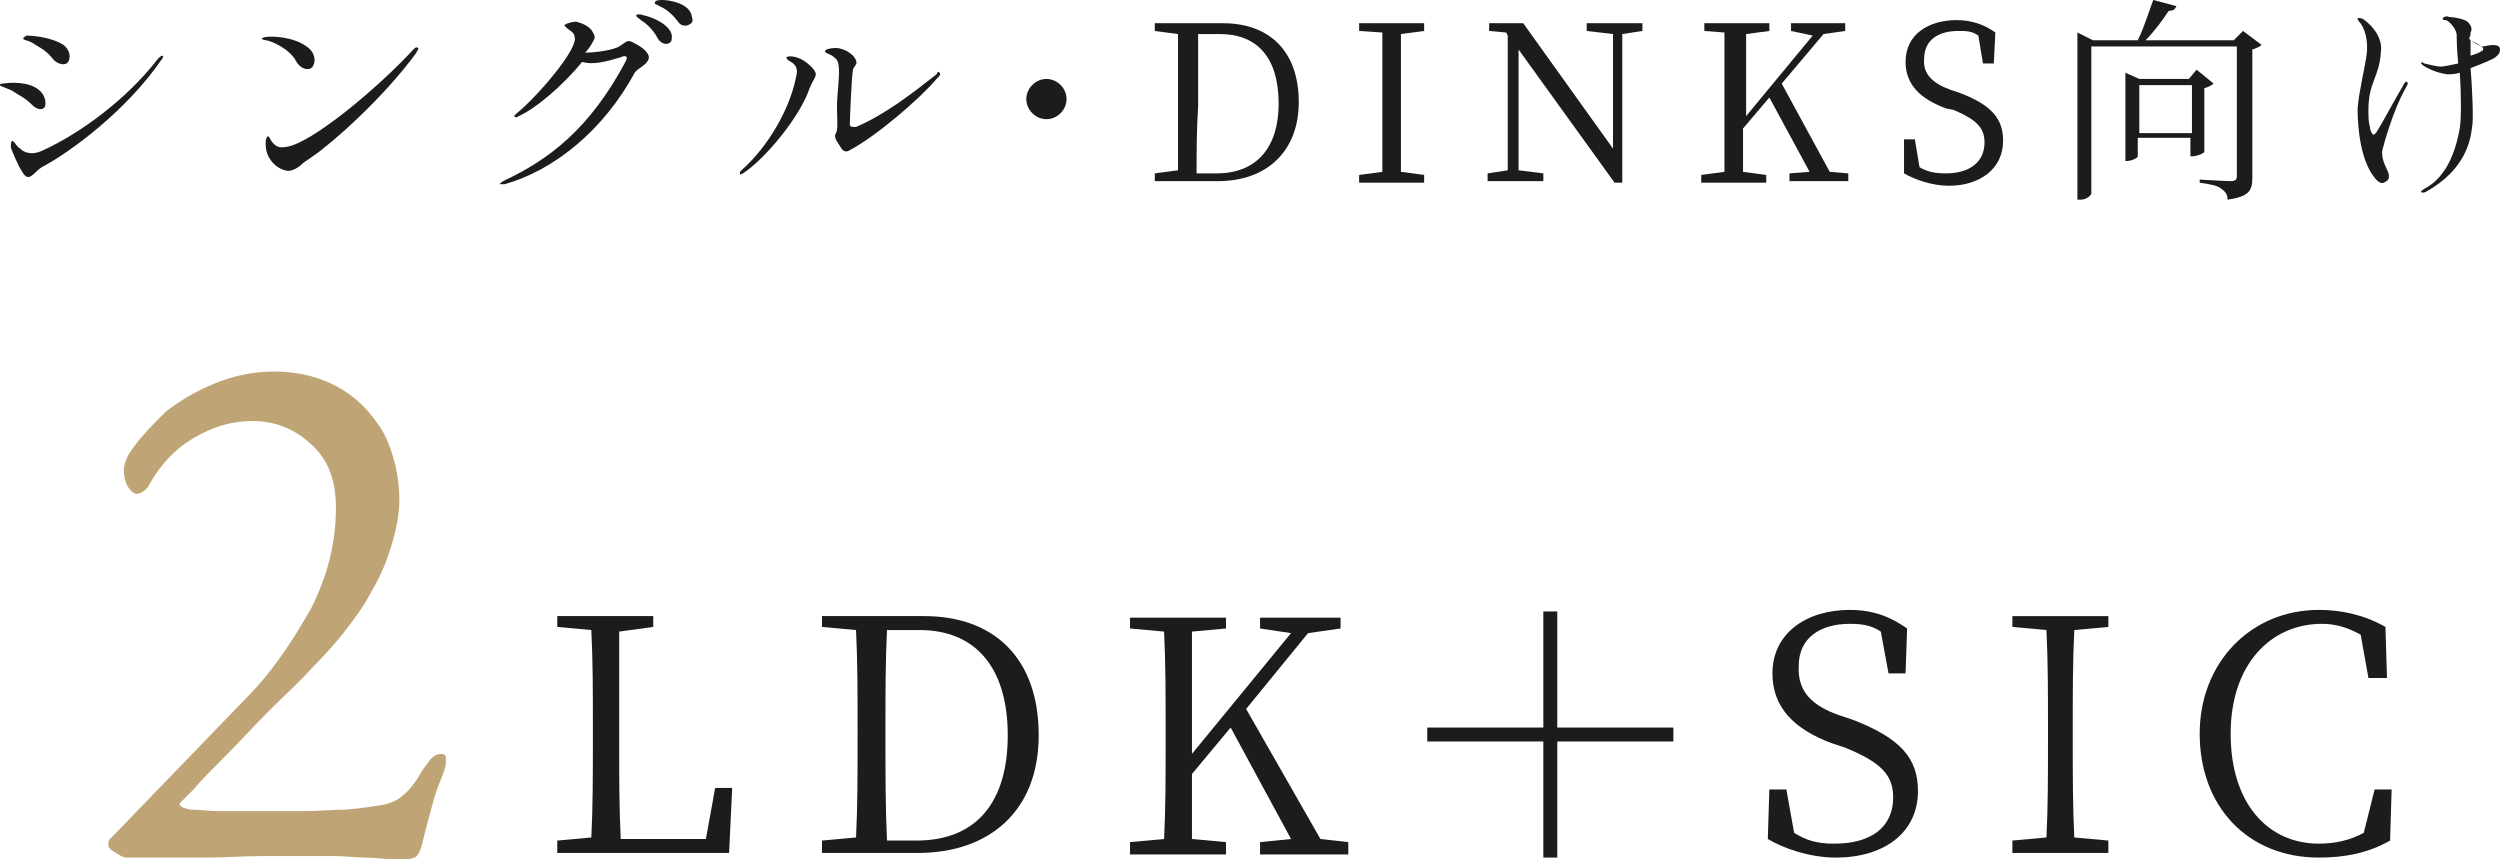 <?xml version="1.0" encoding="utf-8"?>
<!-- Generator: Adobe Illustrator 24.3.0, SVG Export Plug-In . SVG Version: 6.00 Build 0)  -->
<svg version="1.1" id="レイヤー_1" xmlns="http://www.w3.org/2000/svg" xmlns:xlink="http://www.w3.org/1999/xlink" x="0px"
	 y="0px" viewBox="0 0 161.5 55.5" style="enable-background:new 0 0 161.5 55.5;" xml:space="preserve">
<style type="text/css">
	.st0{fill:#1C1C1C;}
	.st1{fill:#BFA575;}
</style>
<path class="st0" d="M155.5,5.3c0.1,0.1,0,0.2-0.1,0.4c-0.8,1.4-1.4,3.6-1.5,4c-0.1,0.6,0.3,1.2,0.4,1.5c0.1,0.4-0.1,0.5-0.3,0.6
	c-0.2,0.1-0.4-0.1-0.5-0.2c-1-1.1-1.2-3.3-1.2-4.6c0.1-1.2,0.5-2.7,0.6-3.6c0.1-1.3-0.4-1.9-0.5-2c-0.1-0.1-0.1-0.2-0.1-0.2
	c0-0.1,0.2,0,0.3,0c0.2,0.1,1.4,1,1.2,2.2C153.7,5,153,5.3,153,7.1c0,0.4,0,0.8,0.1,1.1c0,0.2,0.1,0.4,0.2,0.5
	c0.1,0,0.2-0.1,0.3-0.3c0.1-0.1,1.4-2.5,1.6-2.8C155.3,5.4,155.4,5.2,155.5,5.3z M161.5,3.2c0,0.3-0.2,0.4-0.3,0.5
	c-0.1,0.1-0.8,0.4-1.6,0.7c0.1,1.2,0.2,3.3,0.1,3.8c-0.1,0.7-0.3,2.7-3,4.2c-0.2,0.1-0.3,0-0.3,0c0-0.1,0.1-0.1,0.2-0.2
	c1.6-0.8,2.1-2.8,2.3-3.9c0.1-0.6,0.1-2.2,0-3.6c-0.3,0.1-0.6,0.1-0.8,0.1c-0.8-0.1-1.5-0.5-1.6-0.6c0,0-0.1-0.1-0.1-0.1
	c0-0.1,0.1-0.1,0.2,0c0.1,0,0.7,0.2,1.1,0.2c0.2,0,0.6-0.1,1.1-0.2c-0.1-1-0.1-1.7-0.1-1.9c-0.1-0.5-0.6-0.9-0.7-0.9
	c-0.1,0-0.2,0-0.2-0.1c0-0.1,0.3-0.2,0.4-0.1c0.3,0,0.9,0.1,1.2,0.3c0.3,0.3,0.3,0.5,0.2,0.7c0,0.1,0,0.2-0.1,0.4
	c0.2,0.2,0.7,0.5,0.9,0.5C160.9,2.9,161.5,2.8,161.5,3.2z M160.3,3.3c0.1,0,0.2-0.2,0-0.3c-0.1-0.1-0.5-0.3-0.7-0.4c0,0.3,0,0.8,0,1
	C159.9,3.5,160.2,3.4,160.3,3.3z"/>
<path class="st0" d="M138.2,8.6h3.4V5.5h-3.4V8.6z M142.4,5.7v4.1c0,0.1-0.5,0.3-0.8,0.3h-0.1V8.9h-3.4v1.2c0,0.1-0.4,0.3-0.7,0.3
	h-0.1V4.7l0.9,0.4h3.2l0.5-0.6l1.1,0.9C142.9,5.5,142.7,5.6,142.4,5.7z M144.9,2l1.2,0.9c-0.1,0.1-0.3,0.2-0.6,0.3v8.3
	c0,0.8-0.2,1.2-1.6,1.4c0-0.3-0.1-0.5-0.4-0.7c-0.2-0.2-0.7-0.3-1.4-0.4v-0.2c0,0,1.7,0.1,2,0.1c0.3,0,0.4-0.1,0.4-0.3V3h-9.4v9.5
	c0,0.1-0.3,0.4-0.7,0.4h-0.2V2.1l1,0.5h2.9c0.4-0.8,0.7-1.8,1-2.6l1.5,0.4c-0.1,0.2-0.2,0.3-0.5,0.3c-0.4,0.6-0.9,1.3-1.5,1.9h5.7
	L144.9,2z"/>
<path class="st0" d="M126,5.8l0.6,0.2c2.1,0.8,2.8,1.7,2.8,3.1c0,1.8-1.5,2.9-3.5,2.9c-1.1,0-2.2-0.4-2.9-0.8L123,9h0.7l0.3,1.8
	c0.5,0.3,1,0.4,1.7,0.4c1.5,0,2.5-0.7,2.5-2c0-1-0.6-1.5-2-2.1L125.7,7c-1.6-0.6-2.6-1.5-2.6-3c0-1.8,1.5-2.7,3.3-2.7
	c1,0,1.8,0.3,2.5,0.8l-0.1,2h-0.7l-0.3-1.8c-0.4-0.3-0.8-0.3-1.3-0.3c-1.3,0-2.2,0.6-2.2,1.8C124.2,4.8,124.9,5.4,126,5.8z"/>
<path class="st0" d="M118.2,11.1l1.2,0.1v0.5h-3.8v-0.5l1.3-0.1l-2.6-4.8l-1.7,2c0,0.8,0,1.8,0,2.8l1.5,0.2v0.5h-4.2v-0.5l1.5-0.2
	c0-1.3,0-2.7,0-4.1V6.2c0-1.4,0-2.7,0-4.1L110.1,2V1.5h4.2V2l-1.5,0.2c0,1.3,0,2.7,0,4.1v1.2l4.3-5.2L115.7,2V1.5h3.5V2l-1.4,0.2
	l-2.7,3.2L118.2,11.1z"/>
<path class="st0" d="M106.1,1.5V2l-1.3,0.2l0,9.6h-0.5l-6.2-8.6l0,7.8l1.6,0.2v0.5h-3.6v-0.5l1.3-0.2l0-8.7l-0.1-0.2L96.2,2V1.5h2.2
	l5.8,8.1l0-7.4L102.5,2V1.5H106.1z"/>
<path class="st0" d="M92,2l-1.5,0.2c0,1.3,0,2.7,0,4.1V7c0,1.3,0,2.7,0,4.1l1.5,0.2v0.5h-4.2v-0.5l1.5-0.2c0-1.3,0-2.7,0-4.1V6.2
	c0-1.4,0-2.7,0-4.1L87.8,2V1.5H92V2z"/>
<path class="st0" d="M77.3,11.2h1.3c2.6,0,4-1.7,4-4.5c0-3-1.4-4.5-3.8-4.5h-1.4c0,1.3,0,2.7,0,4.2v0.5C77.3,8.4,77.3,9.8,77.3,11.2
	z M74.6,1.5H79c3,0,4.9,1.8,4.9,5.1c0,3.2-2.1,5.1-5.2,5.1h-4.1v-0.5l1.5-0.2c0-1.3,0-2.7,0-4.3V6.3c0-1.4,0-2.8,0-4.1L74.6,2V1.5z"
	/>
<path class="st0" d="M68.9,6.4c0,0.7-0.6,1.3-1.3,1.3c-0.7,0-1.3-0.6-1.3-1.3s0.6-1.3,1.3-1.3C68.3,5.1,68.9,5.7,68.9,6.4z"/>
<path class="st0" d="M52.7,4.8c0,0.2-0.2,0.4-0.4,0.9c-0.6,1.8-2.8,4.5-4.3,5.5c-0.2,0.1-0.2,0.1-0.2,0c0-0.1,0-0.1,0.1-0.2
	C49.7,9.4,51,7,51.4,5.1c0.1-0.4,0.2-0.8-0.3-1.1c-0.2-0.1-0.3-0.2-0.3-0.3c0.1-0.1,0.6-0.1,1.1,0.2C52.2,4.1,52.7,4.5,52.7,4.8z
	 M60.7,4.7c0.1,0.1,0,0.2-0.2,0.4c-1.1,1.3-3.9,3.7-5.6,4.6c-0.3,0.2-0.5,0-0.6-0.2S53.8,8.9,54,8.6c0.2-0.3,0-1.3,0.1-2.4
	c0.1-1.3,0.2-2.1-0.1-2.4c-0.4-0.4-0.7-0.3-0.7-0.5c0-0.1,0.3-0.2,0.7-0.2c0.4,0,1.1,0.3,1.3,0.8c0.1,0.3-0.1,0.3-0.2,0.6
	c-0.1,0.6-0.2,3.3-0.2,3.5c0,0.2,0.1,0.2,0.4,0.2c1.9-0.8,3.8-2.3,5.2-3.4C60.6,4.6,60.6,4.6,60.7,4.7z"/>
<path class="st0" d="M41.1,1c0-0.1,0.3-0.1,0.5,0c0.2,0,1.7,0.5,1.8,1.3c0,0.3,0,0.4-0.2,0.5c-0.2,0.1-0.5,0-0.7-0.3
	c-0.2-0.4-0.6-0.9-1.1-1.2C41.3,1.2,41.1,1.1,41.1,1z M42.8,0c0.4,0,1.8,0.2,1.9,1.1c0.1,0.3,0,0.4-0.2,0.5
	c-0.2,0.1-0.5,0.1-0.7-0.2c-0.3-0.4-0.7-0.8-1.2-1c-0.1-0.1-0.3-0.1-0.3-0.2C42.3,0,42.6,0,42.8,0z M32.6,11.9c-0.2,0-0.3,0-0.3,0
	c0-0.1,0.1-0.1,0.2-0.2c3-1.4,5.6-3.4,7.9-7.7c0.1-0.2,0.1-0.3,0.1-0.3c-0.1-0.1-0.2-0.1-0.4,0c-1,0.3-1.8,0.5-2.5,0.3
	c-1.2,1.5-3.1,3.1-4.1,3.5c-0.1,0.1-0.2,0.1-0.3,0c0,0,0.1-0.1,0.2-0.2c0.9-0.7,3-3,3.6-4.3c0.1-0.3,0.2-0.4,0.1-0.7
	c0-0.2-0.4-0.4-0.5-0.5c-0.1-0.1-0.2-0.2-0.1-0.2c0.1-0.1,0.5-0.2,0.7-0.2c0.5,0.1,1,0.4,1.1,0.7c0.2,0.3,0.1,0.4,0,0.6
	c-0.1,0.2-0.3,0.5-0.5,0.7c0.8,0,1.9-0.2,2.2-0.4c0.5-0.3,0.5-0.5,1-0.2c0.6,0.3,1,0.7,0.9,1c-0.1,0.4-0.7,0.6-0.9,0.9
	C39,8.4,35.8,11,32.6,11.9z"/>
<path class="st0" d="M26.7,3.2C26.8,3.1,26.9,3,27,3.1c0.1,0.1-0.1,0.2-0.1,0.3c-2.1,2.9-5.5,5.9-6.7,6.7c-0.4,0.3-0.5,0.3-0.8,0.6
	C19,11,18.7,11.1,18.4,11c-0.7-0.2-1.1-0.8-1.2-1.3c-0.1-0.6,0-0.8,0.1-0.9c0.1,0,0.2,0.3,0.3,0.4c0.1,0.1,0.3,0.4,0.8,0.3
	C20,9.4,24.5,5.6,26.7,3.2z M16.9,2.5c0,0,0.1-0.1,0.2-0.1c0.5-0.1,1.9,0,2.7,0.6c0.6,0.4,0.6,1,0.4,1.3c-0.2,0.3-0.8,0.2-1.1-0.4
	c-0.4-0.7-1.4-1.2-1.9-1.3C17,2.6,16.9,2.5,16.9,2.5z"/>
<path class="st0" d="M2.3,2.9C1.9,2.6,1.5,2.6,1.5,2.5c0-0.1,0.1-0.1,0.2-0.2c0.7,0,1.8,0.2,2.4,0.6C4.5,3.2,4.6,3.7,4.4,4
	C4.2,4.3,3.7,4.1,3.5,3.9C3,3.3,2.8,3.2,2.3,2.9z M0.2,5.4c0.6-0.1,1.7-0.1,2.3,0.4c0.4,0.3,0.5,0.8,0.4,1.1C2.7,7.2,2.3,7,2.1,6.8
	C1.6,6.3,1.3,6.2,1,6C0.6,5.7,0,5.6,0,5.5C0,5.4,0.1,5.4,0.2,5.4z M2.8,9.7c2.4-1.1,5.4-3.3,7.4-5.9c0.1-0.1,0.2-0.2,0.3-0.2
	c0.1,0,0,0.2-0.1,0.3c-2.2,3.2-5.8,5.9-7.7,6.9c-0.5,0.3-0.8,1-1.2,0.4c-0.3-0.4-0.8-1.6-0.8-1.7c0-0.1,0-0.4,0.1-0.4
	C1,9.2,1,9.4,1.3,9.6C1.5,9.8,2,10.1,2.8,9.7z"/>
<path class="st1" d="M26.4,55.5c-0.2,0-0.6,0-1.1,0s-1.1-0.1-1.7-0.1c-0.6,0-1.3-0.1-2-0.1c-0.7,0-1.3,0-1.9,0c-0.6,0-1.5,0-2.7,0
	c-1.2,0-2.4,0.1-3.7,0.1c-1.3,0-2.4,0-3.4,0c-1,0-1.6,0-1.8,0c-0.1,0-0.3-0.1-0.6-0.3C7.1,54.9,7,54.7,7,54.6c0-0.2,0-0.3,0.1-0.4
	c0.1-0.1,0.2-0.2,0.3-0.3l8.5-8.8c1.7-1.7,3-3.7,4.2-5.8c1.1-2.2,1.6-4.3,1.6-6.5c0-1.8-0.5-3.1-1.6-4.1c-1.1-1-2.3-1.5-3.8-1.5
	c-1.4,0-2.6,0.4-3.8,1.1c-1.2,0.7-2.1,1.7-2.8,2.9c-0.1,0.2-0.2,0.4-0.4,0.5c-0.1,0.1-0.3,0.2-0.5,0.2c-0.1,0-0.3-0.1-0.5-0.4
	c-0.2-0.3-0.3-0.7-0.3-1.1c0-0.4,0.2-1,0.7-1.6c0.5-0.7,1.2-1.4,2-2.2c0.9-0.7,1.9-1.3,3.1-1.8c1.2-0.5,2.5-0.8,3.9-0.8
	c1.7,0,3.1,0.4,4.3,1.1c1.2,0.7,2.1,1.7,2.8,2.9c0.6,1.2,1,2.7,1,4.3c0,0.9-0.2,1.9-0.5,2.9c-0.3,1-0.7,2-1.3,3
	c-0.5,1-1.2,1.9-1.9,2.8c-0.4,0.5-1.1,1.3-1.9,2.1c-0.8,0.9-1.8,1.8-2.8,2.8c-1,1-1.9,2-2.8,2.9c-0.9,0.9-1.6,1.6-2.1,2.2
	c-0.6,0.6-0.9,0.9-0.9,0.9c0,0.2,0.2,0.3,0.7,0.4c0.6,0,1.2,0.1,1.9,0.1c0.7,0,1.6,0,2.5,0c1,0,1.9,0,2.9,0c1,0,1.9-0.1,2.8-0.1
	c1-0.1,1.7-0.2,2.3-0.3c0.5-0.1,1-0.3,1.3-0.6c0.4-0.3,0.8-0.8,1.2-1.5c0.1-0.2,0.3-0.4,0.5-0.7c0.2-0.3,0.5-0.5,0.8-0.5
	c0.2,0,0.3,0.1,0.3,0.2c0,0.1,0,0.3,0,0.4c0,0.2-0.1,0.5-0.3,1c-0.2,0.5-0.4,1-0.6,1.8c-0.2,0.7-0.4,1.5-0.6,2.3
	c-0.1,0.5-0.3,0.9-0.5,1C26.7,55.4,26.5,55.5,26.4,55.5z"/>
<path class="st0" d="M153.4,51h1.1l-0.1,3.3c-1.4,0.8-2.9,1.1-4.6,1.1c-4.6,0-7.7-3.3-7.7-8c0-4.6,3.3-8,7.7-8
	c1.4,0,2.9,0.3,4.3,1.1l0.1,3.3h-1.2l-0.5-2.8c-0.9-0.5-1.7-0.7-2.5-0.7c-3.3,0-5.9,2.6-5.9,7.1c0,4.5,2.4,7.1,5.7,7.1
	c1,0,2-0.2,2.9-0.7L153.4,51z"/>
<path class="st0" d="M136.2,40.5l-2.2,0.2c-0.1,2-0.1,4-0.1,6.1V48c0,2,0,4.1,0.1,6.1l2.2,0.2v0.8H130v-0.8l2.2-0.2
	c0.1-2,0.1-4,0.1-6.1v-1.2c0-2,0-4.1-0.1-6.1l-2.2-0.2v-0.7h6.2V40.5z"/>
<path class="st0" d="M118.8,46.2l0.9,0.3c3.1,1.2,4.2,2.5,4.2,4.6c0,2.7-2.2,4.3-5.3,4.3c-1.7,0-3.4-0.6-4.4-1.2l0.1-3.2h1.1
	l0.5,2.8c0.8,0.5,1.5,0.7,2.6,0.7c2.3,0,3.8-1,3.8-3c0-1.5-0.9-2.3-3.1-3.2l-0.9-0.3c-2.4-0.9-3.8-2.3-3.8-4.5c0-2.6,2.2-4.1,5-4.1
	c1.6,0,2.7,0.5,3.7,1.2l-0.1,2.9H122l-0.5-2.7c-0.6-0.4-1.2-0.5-2-0.5c-1.9,0-3.3,0.9-3.3,2.7C116.1,44.7,117.1,45.6,118.8,46.2z"/>
<path class="st0" d="M100.6,47.9v7.5h-0.9v-7.5h-7.5v-0.9h7.5v-7.5h0.9v7.5h7.5v0.9H100.6z"/>
<path class="st0" d="M85.3,54.2l1.8,0.2v0.8h-5.7v-0.8l2-0.2L79.5,47l-2.5,3c0,1.2,0,2.7,0,4.2l2.2,0.2v0.8h-6.2v-0.8l2.2-0.2
	c0.1-2,0.1-4,0.1-6.1v-1.2c0-2,0-4.1-0.1-6.1l-2.2-0.2v-0.7h6.2v0.7L77,40.8c0,2,0,4,0,6.1v1.8l6.4-7.8l-2-0.3v-0.7h5.2v0.7
	l-2.1,0.3l-4,4.9L85.3,54.2z"/>
<path class="st0" d="M57.3,54.3h1.9c3.9,0,5.9-2.5,5.9-6.8c0-4.4-2.1-6.8-5.7-6.8h-2.1c-0.1,2-0.1,4.1-0.1,6.3v0.8
	C57.2,50.1,57.2,52.2,57.3,54.3z M53.2,39.8h6.5c4.5,0,7.4,2.7,7.4,7.7c0,4.9-3.2,7.6-7.8,7.6h-6.2v-0.8l2.2-0.2
	c0.1-2,0.1-4.1,0.1-6.4v-0.8c0-2.1,0-4.1-0.1-6.2l-2.2-0.2V39.8z"/>
<path class="st0" d="M46.2,50.9h1.1l-0.2,4.2H36v-0.8l2.2-0.2c0.1-2,0.1-4.1,0.1-6.1v-1.2c0-2.1,0-4.1-0.1-6.1L36,40.5v-0.7h6.2v0.7
	L40,40.8C40,42.8,40,44.9,40,47v1.5c0,1.7,0,3.7,0.1,5.7h5.5L46.2,50.9z"/>
</svg>
